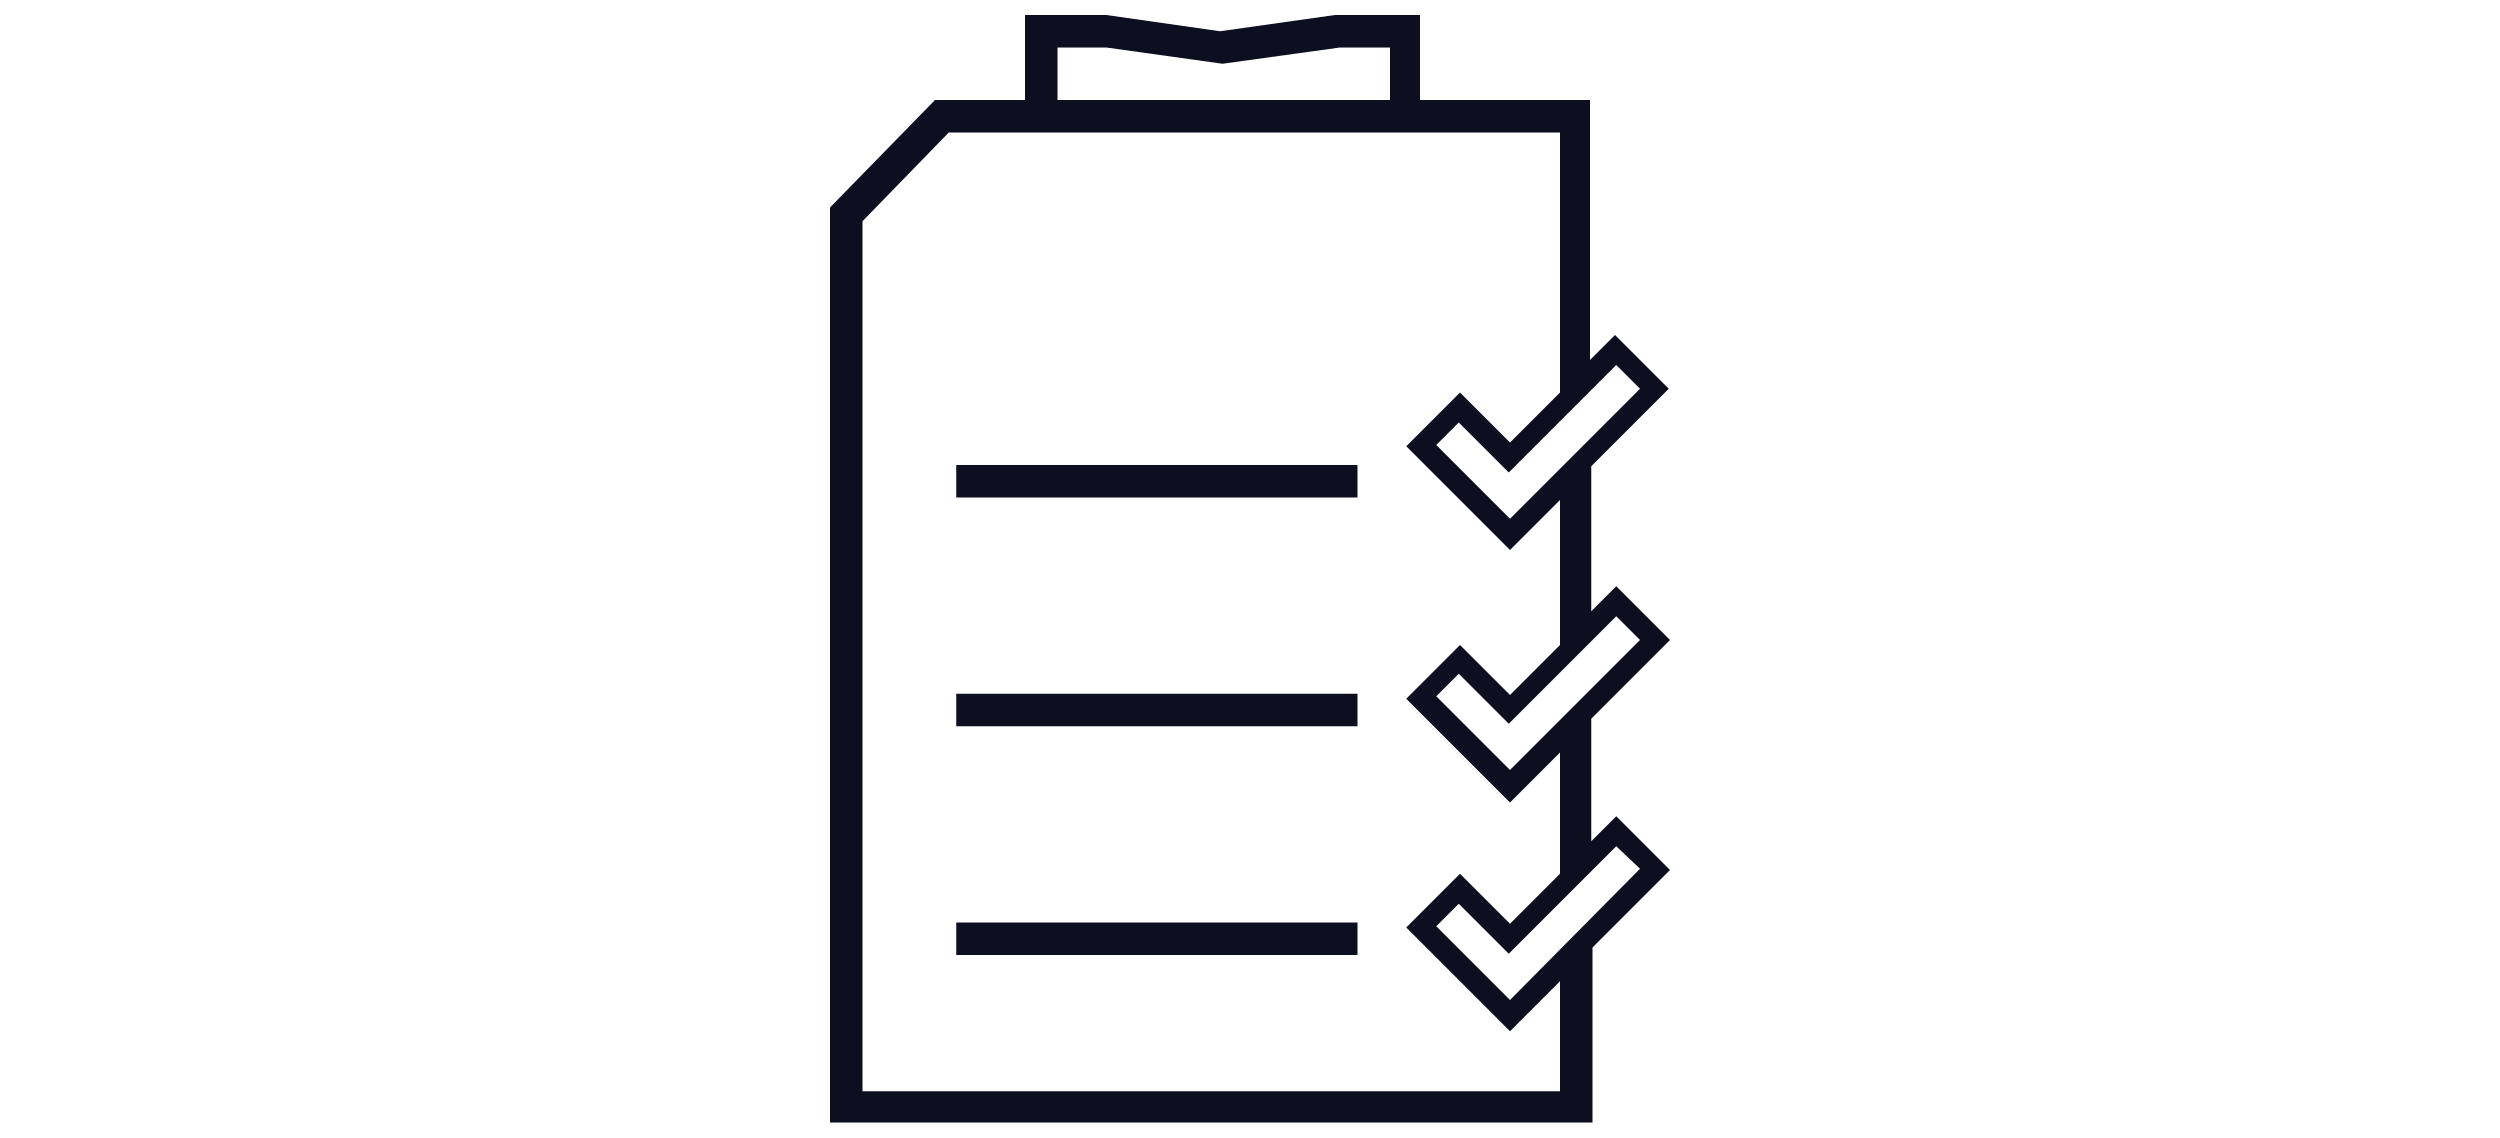 <?xml version="1.0" encoding="utf-8"?>
<!-- Generator: Adobe Illustrator 21.1.0, SVG Export Plug-In . SVG Version: 6.00 Build 0)  -->
<svg version="1.1" id="Ebene_1" xmlns="http://www.w3.org/2000/svg" xmlns:xlink="http://www.w3.org/1999/xlink" x="0px" y="0px"
	 viewBox="0 0 200 91" style="enable-background:new 0 0 200 91;" xml:space="preserve">
<style type="text/css">
	.st0{fill:#0D0F21;}
	.st1{fill:#1A1A18;}
</style>
<g>
	<rect x="76.5" y="55.5" class="st0" width="32.1" height="2.6"/>
	<rect x="76.5" y="73.8" class="st0" width="32.1" height="2.6"/>
	<rect x="76.5" y="37.2" class="st0" width="32.1" height="2.6"/>
	<path class="st0" d="M133.6,51.2l-4.3-4.3l-2,2V37.3l6.2-6.2l-4.3-4.3l-2,2V8h-13.6V2.5h0V1.2l-6.8,0l-9.2,1.3l-9.1-1.3H82v1.3v1.3
		V8h-7.2l-8.4,8.6v73.2h61V75.8l6.2-6.2l-4.3-4.3l-2,2v-9.8L133.6,51.2z M131.2,51.2l-10.4,10.4l-5.9-5.9l1.8-1.8l0,0l4,4l8.6-8.6
		L131.2,51.2z M131.2,31.1l-10.4,10.4l-5.9-5.9l1.8-1.8l0,0l4,4l8.6-8.6L131.2,31.1z M84.6,3.8l3.9,0l9.3,1.3l9.4-1.3h4V8H84.6V3.8z
		 M131.2,69.5L120.8,80l-5.9-5.9l1.8-1.8l0,0l4,4l8.6-8.6L131.2,69.5z M124.8,69.9l-4,4l-4-4l-4.3,4.3l8.3,8.3l4-4v8.8H69V17.7
		l6.9-7.1h48.9v20.8l-4,4l-4-4l-4.3,4.3l8.3,8.3l4-4v11.6l-4,4l-4-4l-4.3,4.3l8.3,8.3l4-4V69.9z"/>
</g>
</svg>
